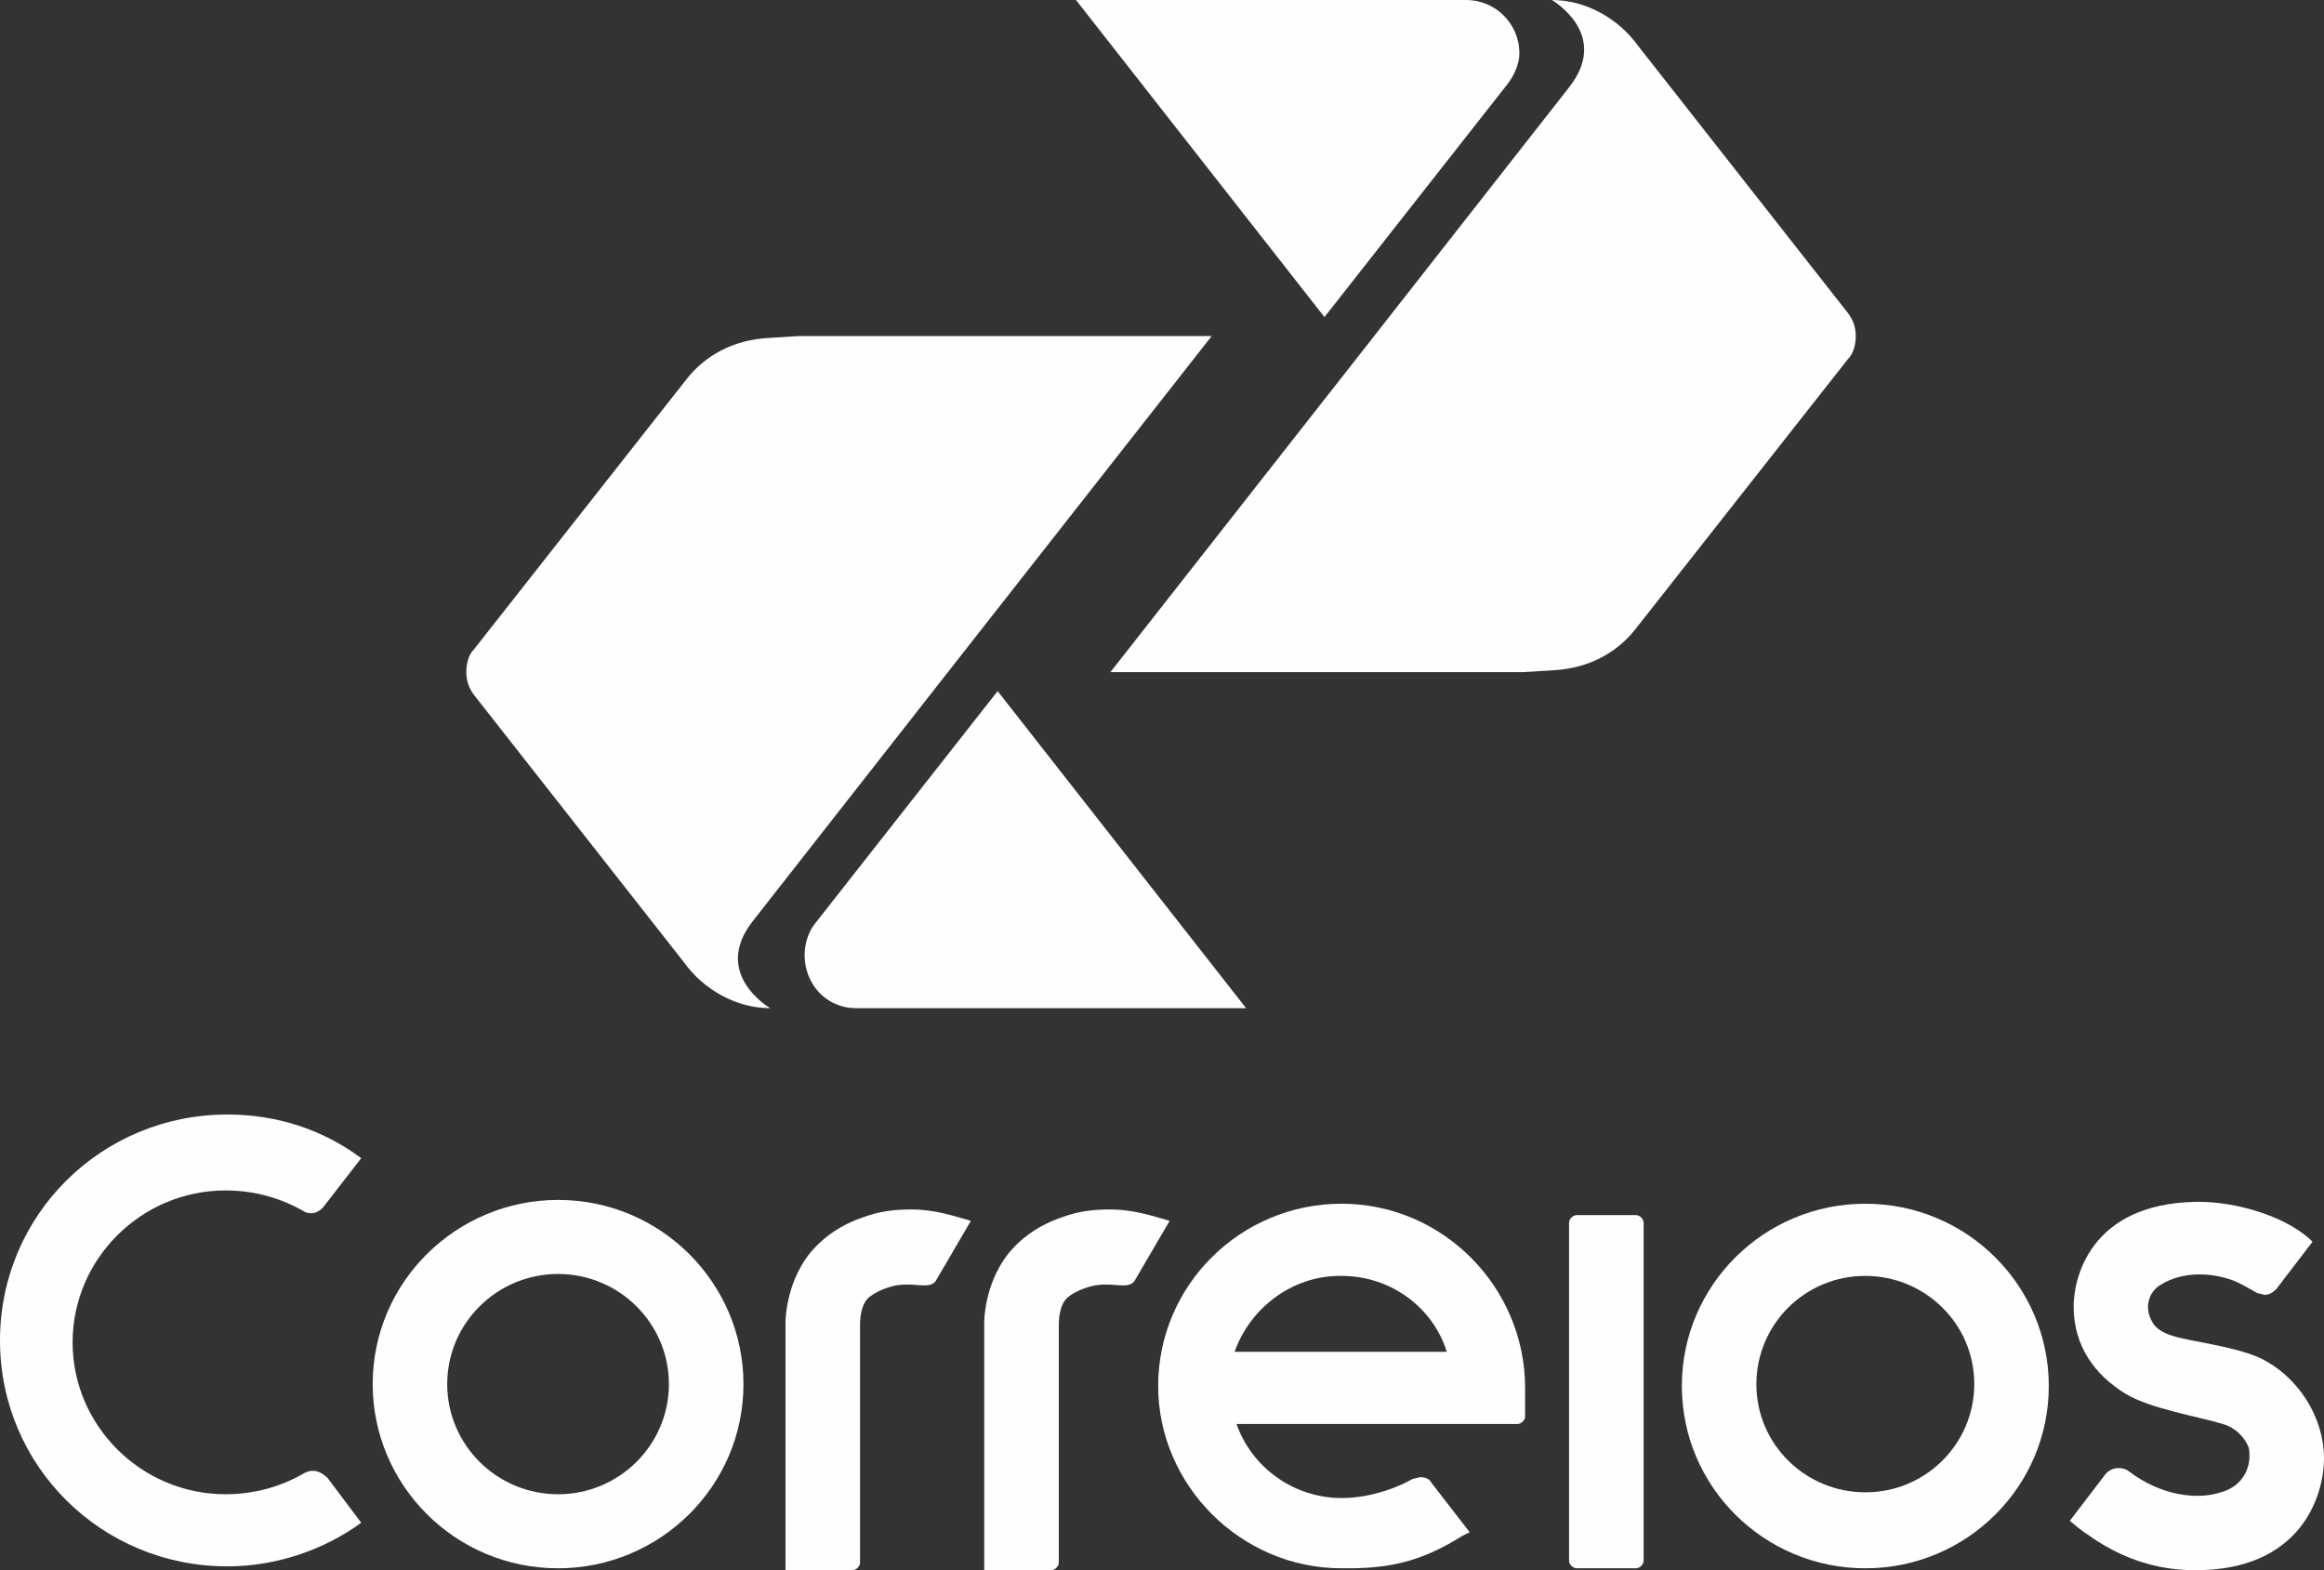 <svg xmlns="http://www.w3.org/2000/svg" width="74" height="50" viewBox="0 0 74 50" fill="none"><rect x="0" y="0" width="74" height="50" fill="#333333" stroke="none"/><path d="M48.38 1.693C48.38 0.786 47.65 0 46.676 0H34.261L42.173 10.097L48.015 2.66C48.197 2.418 48.38 2.056 48.38 1.693Z" fill="#FEFEFE"></path><path d="M58.847 9.976L52.153 1.451C51.544 0.605 50.51 0 49.414 0C49.414 0 51.301 1.088 49.962 2.781L43.755 10.701L35.357 21.403H48.502L49.475 21.342C50.571 21.282 51.484 20.798 52.092 20.012L58.847 11.427C59.03 11.245 59.09 10.943 59.09 10.701C59.09 10.46 59.03 10.218 58.847 9.976Z" fill="#FEFEFE"></path><path d="M25.62 30.411C25.62 31.318 26.29 32.104 27.263 32.104H39.678L31.766 22.007L25.924 29.444C25.742 29.686 25.62 30.048 25.62 30.411Z" fill="#FEFEFE"></path><path d="M15.092 22.128L21.786 30.653C22.395 31.499 23.429 32.104 24.525 32.104C24.525 32.104 22.638 31.016 23.977 29.323L30.184 21.402L38.582 10.701H25.438L24.464 10.762C23.368 10.822 22.456 11.306 21.847 12.092L15.092 20.677C14.909 20.858 14.849 21.161 14.849 21.402C14.849 21.644 14.909 21.886 15.092 22.128Z" fill="#FEFEFE"></path><path d="M35.357 38.513C34.809 38.513 34.322 38.573 33.836 38.755C33.105 38.996 32.497 39.42 32.071 39.964C31.34 40.931 31.34 42.08 31.34 42.08V50H33.47C33.592 50 33.714 49.879 33.714 49.758V42.201C33.714 42.08 33.714 41.536 34.018 41.294C34.261 41.112 34.566 40.992 34.87 40.931C35.235 40.871 35.539 40.931 35.722 40.931H35.783C35.965 40.931 36.087 40.871 36.148 40.75L37.243 38.876C36.635 38.694 36.026 38.513 35.357 38.513Z" fill="#FEFEFE"></path><path d="M29.028 38.513C28.48 38.513 27.993 38.573 27.507 38.755C26.776 38.996 26.168 39.42 25.742 39.964C25.012 40.931 25.012 42.08 25.012 42.08V50H27.142C27.263 50 27.385 49.879 27.385 49.758V42.201C27.385 42.08 27.385 41.536 27.689 41.294C27.933 41.112 28.237 40.992 28.541 40.931C28.906 40.871 29.211 40.931 29.393 40.931H29.454C29.637 40.931 29.758 40.871 29.819 40.75L30.915 38.876C30.306 38.694 29.697 38.513 29.028 38.513Z" fill="#FEFEFE"></path><path d="M10.433 47.067C10.095 46.731 9.811 46.838 9.676 46.917C8.946 47.34 8.094 47.582 7.181 47.582C4.503 47.582 2.312 45.405 2.312 42.745C2.312 40.085 4.503 37.908 7.181 37.908C8.094 37.908 8.946 38.15 9.676 38.573C9.739 38.61 9.798 38.634 9.919 38.634C10.041 38.634 10.163 38.573 10.284 38.452L11.502 36.88C10.284 35.973 8.824 35.49 7.242 35.49C3.225 35.49 0 38.694 0 42.684C0 46.675 3.225 49.879 7.242 49.879C8.824 49.879 10.345 49.335 11.502 48.489L10.433 47.067Z" fill="#FEFEFE"></path><path d="M42.72 40.629C44.303 40.629 45.642 41.657 46.067 43.047H39.312C39.799 41.657 41.138 40.629 42.66 40.629H42.72ZM42.72 38.331C39.495 38.331 36.878 40.931 36.878 44.135C36.878 47.279 39.495 49.94 42.72 49.94H42.903C44.181 49.94 45.215 49.758 46.554 48.912L46.798 48.791L45.581 47.219C45.52 47.098 45.398 47.038 45.215 47.038L44.972 47.098C44.668 47.279 43.755 47.703 42.72 47.703C41.199 47.703 39.86 46.735 39.373 45.345H47.406H48.319C48.441 45.345 48.562 45.224 48.562 45.103V44.438C48.562 44.377 48.562 44.256 48.562 44.196C48.562 40.992 45.946 38.331 42.72 38.331Z" fill="#FEFEFE"></path><path d="M50.206 49.94C50.084 49.94 49.962 49.819 49.962 49.698V38.936C49.962 38.815 50.084 38.694 50.206 38.694H52.092C52.214 38.694 52.336 38.815 52.336 38.936V49.698C52.336 49.819 52.214 49.94 52.092 49.94H50.206Z" fill="#FEFEFE"></path><path d="M17.77 40.568C15.822 40.568 14.24 42.14 14.24 44.075C14.24 46.01 15.822 47.582 17.77 47.582C19.717 47.582 21.299 46.01 21.299 44.075C21.299 42.14 19.717 40.568 17.77 40.568ZM17.77 49.94C14.483 49.94 11.867 47.279 11.867 44.075C11.867 40.81 14.544 38.21 17.77 38.21C21.056 38.21 23.673 40.871 23.673 44.075C23.673 47.34 20.995 49.94 17.77 49.94Z" fill="#FEFEFE"></path><path d="M59.395 40.629C57.447 40.629 55.926 42.201 55.926 44.075C55.926 46.01 57.508 47.521 59.395 47.521C61.342 47.521 62.864 45.949 62.864 44.075C62.864 42.14 61.281 40.629 59.395 40.629ZM59.395 49.94C56.169 49.94 53.553 47.34 53.553 44.135C53.553 40.931 56.169 38.331 59.395 38.331C62.62 38.331 65.237 40.931 65.237 44.135C65.237 47.34 62.62 49.94 59.395 49.94Z" fill="#FEFEFE"></path><path d="M71.931 43.228C71.505 43.047 71.018 42.926 70.409 42.805C69.558 42.624 68.766 42.563 68.523 42.08C68.28 41.657 68.401 41.173 68.766 40.931C69.618 40.387 70.714 40.568 71.322 40.87C71.444 40.931 71.87 41.173 71.87 41.173L72.114 41.233C72.235 41.233 72.357 41.173 72.479 41.052L73.635 39.54C72.809 38.72 71.179 38.271 70.044 38.271H69.923C66.515 38.331 66.028 40.75 66.028 41.596C66.028 42.866 66.697 43.773 67.671 44.377C68.462 44.861 69.984 45.103 70.775 45.344C71.201 45.465 71.444 45.768 71.566 46.01C71.627 46.13 71.627 46.251 71.627 46.372C71.627 46.795 71.383 47.34 70.714 47.521C69.984 47.763 68.827 47.642 67.793 46.856C67.643 46.731 67.307 46.673 67.062 46.916L65.906 48.428C65.906 48.428 66.332 48.791 66.454 48.851C67.123 49.335 68.28 50 69.862 50H69.923C73.209 50 74 47.702 74 46.433C74 45.163 73.209 43.833 71.931 43.228Z" fill="#FEFEFE"></path></svg>